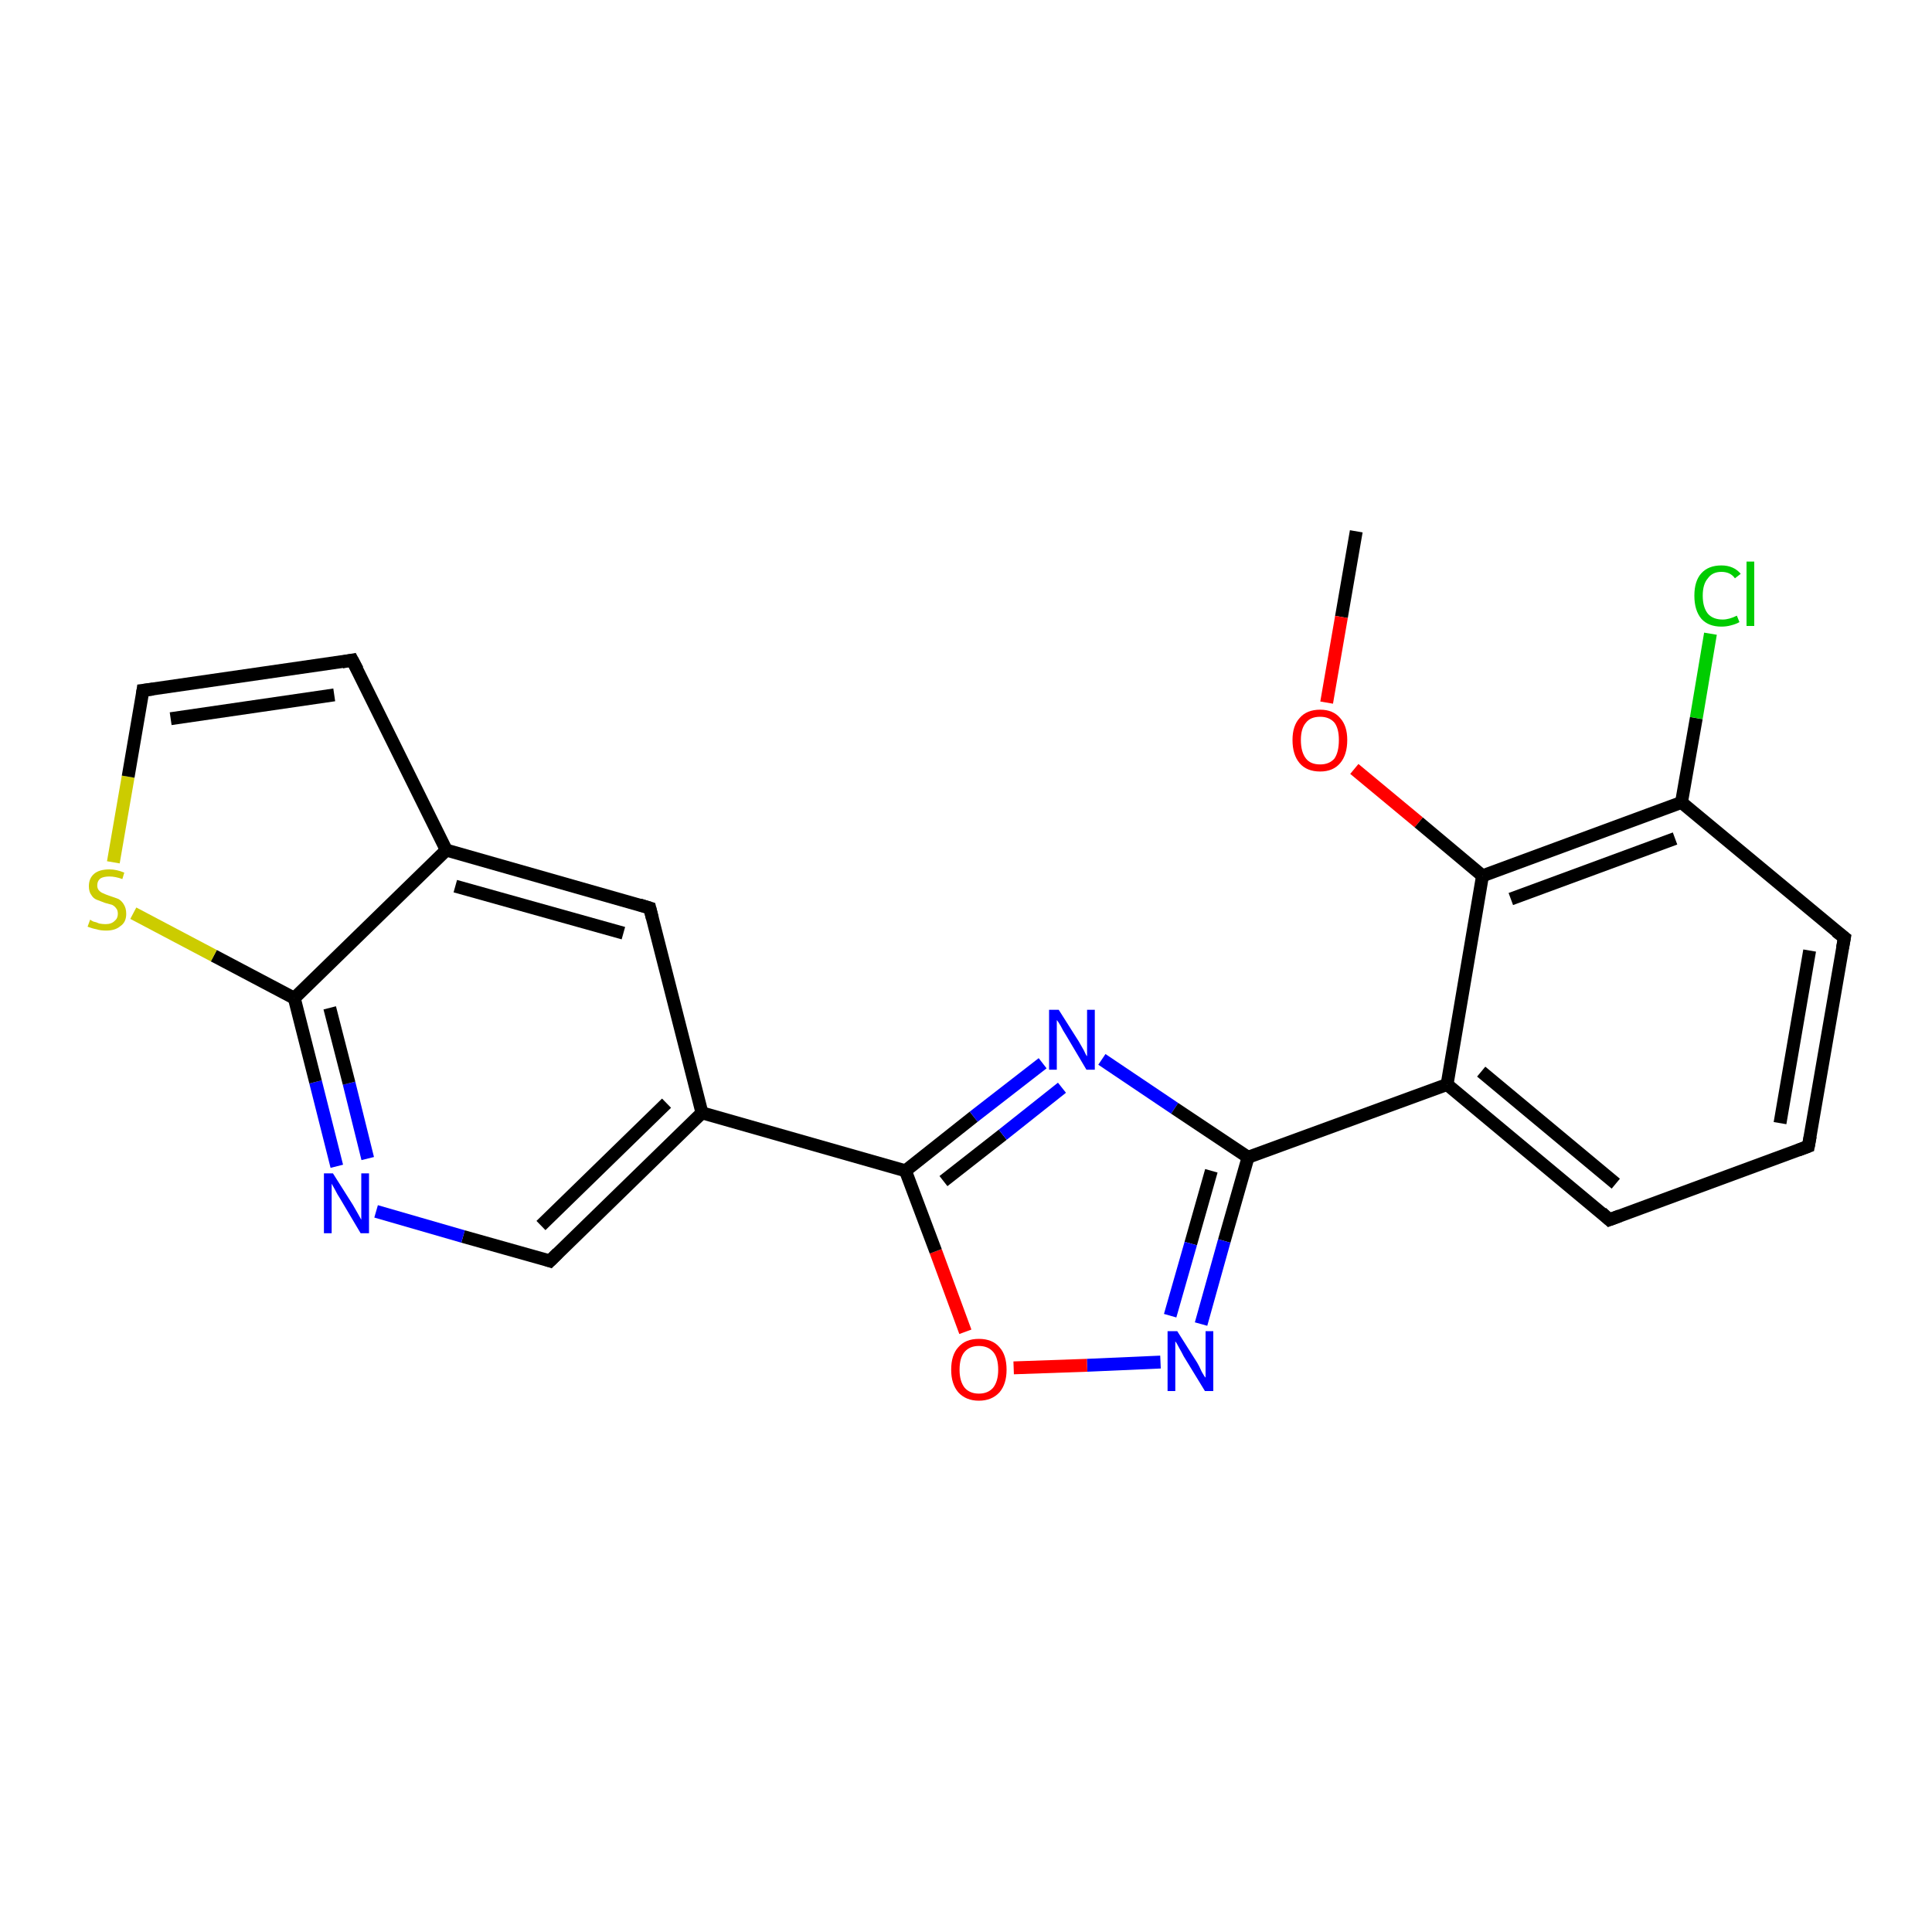 <?xml version='1.0' encoding='iso-8859-1'?>
<svg version='1.1' baseProfile='full'
              xmlns='http://www.w3.org/2000/svg'
                      xmlns:rdkit='http://www.rdkit.org/xml'
                      xmlns:xlink='http://www.w3.org/1999/xlink'
                  xml:space='preserve'
width='300px' height='300px' viewBox='0 0 300 300'>
<!-- END OF HEADER -->
<rect style='opacity:1.0;fill:#FFFFFF;stroke:none' width='300.0' height='300.0' x='0.0' y='0.0'> </rect>
<path class='bond-0 atom-0 atom-1' d='M 210.6,82.5 L 208.3,95.8' style='fill:none;fill-rule:evenodd;stroke:#000000;stroke-width:2.0px;stroke-linecap:butt;stroke-linejoin:miter;stroke-opacity:1' />
<path class='bond-0 atom-0 atom-1' d='M 208.3,95.8 L 206.0,109.1' style='fill:none;fill-rule:evenodd;stroke:#FF0000;stroke-width:2.0px;stroke-linecap:butt;stroke-linejoin:miter;stroke-opacity:1' />
<path class='bond-1 atom-1 atom-2' d='M 210.3,119.4 L 220.3,127.7' style='fill:none;fill-rule:evenodd;stroke:#FF0000;stroke-width:2.0px;stroke-linecap:butt;stroke-linejoin:miter;stroke-opacity:1' />
<path class='bond-1 atom-1 atom-2' d='M 220.3,127.7 L 230.2,136.0' style='fill:none;fill-rule:evenodd;stroke:#000000;stroke-width:2.0px;stroke-linecap:butt;stroke-linejoin:miter;stroke-opacity:1' />
<path class='bond-2 atom-2 atom-3' d='M 230.2,136.0 L 261.1,124.6' style='fill:none;fill-rule:evenodd;stroke:#000000;stroke-width:2.0px;stroke-linecap:butt;stroke-linejoin:miter;stroke-opacity:1' />
<path class='bond-2 atom-2 atom-3' d='M 234.6,139.6 L 260.1,130.2' style='fill:none;fill-rule:evenodd;stroke:#000000;stroke-width:2.0px;stroke-linecap:butt;stroke-linejoin:miter;stroke-opacity:1' />
<path class='bond-3 atom-3 atom-4' d='M 261.1,124.6 L 263.4,111.5' style='fill:none;fill-rule:evenodd;stroke:#000000;stroke-width:2.0px;stroke-linecap:butt;stroke-linejoin:miter;stroke-opacity:1' />
<path class='bond-3 atom-3 atom-4' d='M 263.4,111.5 L 265.6,98.4' style='fill:none;fill-rule:evenodd;stroke:#00CC00;stroke-width:2.0px;stroke-linecap:butt;stroke-linejoin:miter;stroke-opacity:1' />
<path class='bond-4 atom-3 atom-5' d='M 261.1,124.6 L 286.4,145.6' style='fill:none;fill-rule:evenodd;stroke:#000000;stroke-width:2.0px;stroke-linecap:butt;stroke-linejoin:miter;stroke-opacity:1' />
<path class='bond-5 atom-5 atom-6' d='M 286.4,145.6 L 280.8,178.0' style='fill:none;fill-rule:evenodd;stroke:#000000;stroke-width:2.0px;stroke-linecap:butt;stroke-linejoin:miter;stroke-opacity:1' />
<path class='bond-5 atom-5 atom-6' d='M 281.0,147.6 L 276.4,174.4' style='fill:none;fill-rule:evenodd;stroke:#000000;stroke-width:2.0px;stroke-linecap:butt;stroke-linejoin:miter;stroke-opacity:1' />
<path class='bond-6 atom-6 atom-7' d='M 280.8,178.0 L 249.9,189.4' style='fill:none;fill-rule:evenodd;stroke:#000000;stroke-width:2.0px;stroke-linecap:butt;stroke-linejoin:miter;stroke-opacity:1' />
<path class='bond-7 atom-7 atom-8' d='M 249.9,189.4 L 224.7,168.4' style='fill:none;fill-rule:evenodd;stroke:#000000;stroke-width:2.0px;stroke-linecap:butt;stroke-linejoin:miter;stroke-opacity:1' />
<path class='bond-7 atom-7 atom-8' d='M 250.9,183.8 L 230.0,166.4' style='fill:none;fill-rule:evenodd;stroke:#000000;stroke-width:2.0px;stroke-linecap:butt;stroke-linejoin:miter;stroke-opacity:1' />
<path class='bond-8 atom-8 atom-9' d='M 224.7,168.4 L 193.8,179.7' style='fill:none;fill-rule:evenodd;stroke:#000000;stroke-width:2.0px;stroke-linecap:butt;stroke-linejoin:miter;stroke-opacity:1' />
<path class='bond-9 atom-9 atom-10' d='M 193.8,179.7 L 190.1,192.7' style='fill:none;fill-rule:evenodd;stroke:#000000;stroke-width:2.0px;stroke-linecap:butt;stroke-linejoin:miter;stroke-opacity:1' />
<path class='bond-9 atom-9 atom-10' d='M 190.1,192.7 L 186.5,205.6' style='fill:none;fill-rule:evenodd;stroke:#0000FF;stroke-width:2.0px;stroke-linecap:butt;stroke-linejoin:miter;stroke-opacity:1' />
<path class='bond-9 atom-9 atom-10' d='M 188.1,181.8 L 184.9,193.1' style='fill:none;fill-rule:evenodd;stroke:#000000;stroke-width:2.0px;stroke-linecap:butt;stroke-linejoin:miter;stroke-opacity:1' />
<path class='bond-9 atom-9 atom-10' d='M 184.9,193.1 L 181.7,204.3' style='fill:none;fill-rule:evenodd;stroke:#0000FF;stroke-width:2.0px;stroke-linecap:butt;stroke-linejoin:miter;stroke-opacity:1' />
<path class='bond-10 atom-10 atom-11' d='M 180.2,211.5 L 168.8,212.0' style='fill:none;fill-rule:evenodd;stroke:#0000FF;stroke-width:2.0px;stroke-linecap:butt;stroke-linejoin:miter;stroke-opacity:1' />
<path class='bond-10 atom-10 atom-11' d='M 168.8,212.0 L 157.4,212.4' style='fill:none;fill-rule:evenodd;stroke:#FF0000;stroke-width:2.0px;stroke-linecap:butt;stroke-linejoin:miter;stroke-opacity:1' />
<path class='bond-11 atom-11 atom-12' d='M 149.9,206.8 L 145.3,194.3' style='fill:none;fill-rule:evenodd;stroke:#FF0000;stroke-width:2.0px;stroke-linecap:butt;stroke-linejoin:miter;stroke-opacity:1' />
<path class='bond-11 atom-11 atom-12' d='M 145.3,194.3 L 140.6,181.8' style='fill:none;fill-rule:evenodd;stroke:#000000;stroke-width:2.0px;stroke-linecap:butt;stroke-linejoin:miter;stroke-opacity:1' />
<path class='bond-12 atom-12 atom-13' d='M 140.6,181.8 L 151.2,173.4' style='fill:none;fill-rule:evenodd;stroke:#000000;stroke-width:2.0px;stroke-linecap:butt;stroke-linejoin:miter;stroke-opacity:1' />
<path class='bond-12 atom-12 atom-13' d='M 151.2,173.4 L 161.9,165.1' style='fill:none;fill-rule:evenodd;stroke:#0000FF;stroke-width:2.0px;stroke-linecap:butt;stroke-linejoin:miter;stroke-opacity:1' />
<path class='bond-12 atom-12 atom-13' d='M 146.5,183.4 L 155.7,176.2' style='fill:none;fill-rule:evenodd;stroke:#000000;stroke-width:2.0px;stroke-linecap:butt;stroke-linejoin:miter;stroke-opacity:1' />
<path class='bond-12 atom-12 atom-13' d='M 155.7,176.2 L 164.9,168.9' style='fill:none;fill-rule:evenodd;stroke:#0000FF;stroke-width:2.0px;stroke-linecap:butt;stroke-linejoin:miter;stroke-opacity:1' />
<path class='bond-13 atom-12 atom-14' d='M 140.6,181.8 L 109.0,172.8' style='fill:none;fill-rule:evenodd;stroke:#000000;stroke-width:2.0px;stroke-linecap:butt;stroke-linejoin:miter;stroke-opacity:1' />
<path class='bond-14 atom-14 atom-15' d='M 109.0,172.8 L 85.4,195.8' style='fill:none;fill-rule:evenodd;stroke:#000000;stroke-width:2.0px;stroke-linecap:butt;stroke-linejoin:miter;stroke-opacity:1' />
<path class='bond-14 atom-14 atom-15' d='M 103.5,171.3 L 84.0,190.3' style='fill:none;fill-rule:evenodd;stroke:#000000;stroke-width:2.0px;stroke-linecap:butt;stroke-linejoin:miter;stroke-opacity:1' />
<path class='bond-15 atom-15 atom-16' d='M 85.4,195.8 L 71.9,192.0' style='fill:none;fill-rule:evenodd;stroke:#000000;stroke-width:2.0px;stroke-linecap:butt;stroke-linejoin:miter;stroke-opacity:1' />
<path class='bond-15 atom-15 atom-16' d='M 71.9,192.0 L 58.4,188.1' style='fill:none;fill-rule:evenodd;stroke:#0000FF;stroke-width:2.0px;stroke-linecap:butt;stroke-linejoin:miter;stroke-opacity:1' />
<path class='bond-16 atom-16 atom-17' d='M 52.3,181.1 L 49.0,168.0' style='fill:none;fill-rule:evenodd;stroke:#0000FF;stroke-width:2.0px;stroke-linecap:butt;stroke-linejoin:miter;stroke-opacity:1' />
<path class='bond-16 atom-16 atom-17' d='M 49.0,168.0 L 45.7,155.0' style='fill:none;fill-rule:evenodd;stroke:#000000;stroke-width:2.0px;stroke-linecap:butt;stroke-linejoin:miter;stroke-opacity:1' />
<path class='bond-16 atom-16 atom-17' d='M 57.1,179.9 L 54.2,168.2' style='fill:none;fill-rule:evenodd;stroke:#0000FF;stroke-width:2.0px;stroke-linecap:butt;stroke-linejoin:miter;stroke-opacity:1' />
<path class='bond-16 atom-16 atom-17' d='M 54.2,168.2 L 51.2,156.5' style='fill:none;fill-rule:evenodd;stroke:#000000;stroke-width:2.0px;stroke-linecap:butt;stroke-linejoin:miter;stroke-opacity:1' />
<path class='bond-17 atom-17 atom-18' d='M 45.7,155.0 L 33.2,148.4' style='fill:none;fill-rule:evenodd;stroke:#000000;stroke-width:2.0px;stroke-linecap:butt;stroke-linejoin:miter;stroke-opacity:1' />
<path class='bond-17 atom-17 atom-18' d='M 33.2,148.4 L 20.7,141.8' style='fill:none;fill-rule:evenodd;stroke:#CCCC00;stroke-width:2.0px;stroke-linecap:butt;stroke-linejoin:miter;stroke-opacity:1' />
<path class='bond-18 atom-18 atom-19' d='M 17.6,133.9 L 19.9,120.6' style='fill:none;fill-rule:evenodd;stroke:#CCCC00;stroke-width:2.0px;stroke-linecap:butt;stroke-linejoin:miter;stroke-opacity:1' />
<path class='bond-18 atom-18 atom-19' d='M 19.9,120.6 L 22.2,107.2' style='fill:none;fill-rule:evenodd;stroke:#000000;stroke-width:2.0px;stroke-linecap:butt;stroke-linejoin:miter;stroke-opacity:1' />
<path class='bond-19 atom-19 atom-20' d='M 22.2,107.2 L 54.7,102.5' style='fill:none;fill-rule:evenodd;stroke:#000000;stroke-width:2.0px;stroke-linecap:butt;stroke-linejoin:miter;stroke-opacity:1' />
<path class='bond-19 atom-19 atom-20' d='M 26.5,111.6 L 51.9,107.9' style='fill:none;fill-rule:evenodd;stroke:#000000;stroke-width:2.0px;stroke-linecap:butt;stroke-linejoin:miter;stroke-opacity:1' />
<path class='bond-20 atom-20 atom-21' d='M 54.7,102.5 L 69.3,132.0' style='fill:none;fill-rule:evenodd;stroke:#000000;stroke-width:2.0px;stroke-linecap:butt;stroke-linejoin:miter;stroke-opacity:1' />
<path class='bond-21 atom-21 atom-22' d='M 69.3,132.0 L 100.9,141.0' style='fill:none;fill-rule:evenodd;stroke:#000000;stroke-width:2.0px;stroke-linecap:butt;stroke-linejoin:miter;stroke-opacity:1' />
<path class='bond-21 atom-21 atom-22' d='M 70.7,137.6 L 96.8,144.9' style='fill:none;fill-rule:evenodd;stroke:#000000;stroke-width:2.0px;stroke-linecap:butt;stroke-linejoin:miter;stroke-opacity:1' />
<path class='bond-22 atom-8 atom-2' d='M 224.7,168.4 L 230.2,136.0' style='fill:none;fill-rule:evenodd;stroke:#000000;stroke-width:2.0px;stroke-linecap:butt;stroke-linejoin:miter;stroke-opacity:1' />
<path class='bond-23 atom-13 atom-9' d='M 171.1,164.5 L 182.4,172.1' style='fill:none;fill-rule:evenodd;stroke:#0000FF;stroke-width:2.0px;stroke-linecap:butt;stroke-linejoin:miter;stroke-opacity:1' />
<path class='bond-23 atom-13 atom-9' d='M 182.4,172.1 L 193.8,179.7' style='fill:none;fill-rule:evenodd;stroke:#000000;stroke-width:2.0px;stroke-linecap:butt;stroke-linejoin:miter;stroke-opacity:1' />
<path class='bond-24 atom-22 atom-14' d='M 100.9,141.0 L 109.0,172.8' style='fill:none;fill-rule:evenodd;stroke:#000000;stroke-width:2.0px;stroke-linecap:butt;stroke-linejoin:miter;stroke-opacity:1' />
<path class='bond-25 atom-21 atom-17' d='M 69.3,132.0 L 45.7,155.0' style='fill:none;fill-rule:evenodd;stroke:#000000;stroke-width:2.0px;stroke-linecap:butt;stroke-linejoin:miter;stroke-opacity:1' />
<path d='M 285.1,144.6 L 286.4,145.6 L 286.1,147.2' style='fill:none;stroke:#000000;stroke-width:2.0px;stroke-linecap:butt;stroke-linejoin:miter;stroke-opacity:1;' />
<path d='M 281.1,176.4 L 280.8,178.0 L 279.2,178.6' style='fill:none;stroke:#000000;stroke-width:2.0px;stroke-linecap:butt;stroke-linejoin:miter;stroke-opacity:1;' />
<path d='M 251.5,188.8 L 249.9,189.4 L 248.7,188.3' style='fill:none;stroke:#000000;stroke-width:2.0px;stroke-linecap:butt;stroke-linejoin:miter;stroke-opacity:1;' />
<path d='M 86.6,194.6 L 85.4,195.8 L 84.8,195.6' style='fill:none;stroke:#000000;stroke-width:2.0px;stroke-linecap:butt;stroke-linejoin:miter;stroke-opacity:1;' />
<path d='M 22.1,107.9 L 22.2,107.2 L 23.8,107.0' style='fill:none;stroke:#000000;stroke-width:2.0px;stroke-linecap:butt;stroke-linejoin:miter;stroke-opacity:1;' />
<path d='M 53.1,102.8 L 54.7,102.5 L 55.5,104.0' style='fill:none;stroke:#000000;stroke-width:2.0px;stroke-linecap:butt;stroke-linejoin:miter;stroke-opacity:1;' />
<path d='M 99.3,140.5 L 100.9,141.0 L 101.3,142.6' style='fill:none;stroke:#000000;stroke-width:2.0px;stroke-linecap:butt;stroke-linejoin:miter;stroke-opacity:1;' />
<path class='atom-1' d='M 200.7 114.9
Q 200.7 112.7, 201.8 111.5
Q 202.9 110.2, 205.0 110.2
Q 207.0 110.2, 208.1 111.5
Q 209.2 112.7, 209.2 114.9
Q 209.2 117.2, 208.1 118.5
Q 207.0 119.8, 205.0 119.8
Q 202.9 119.8, 201.8 118.5
Q 200.7 117.2, 200.7 114.9
M 205.0 118.7
Q 206.4 118.7, 207.2 117.8
Q 207.9 116.8, 207.9 114.9
Q 207.9 113.1, 207.2 112.2
Q 206.4 111.3, 205.0 111.3
Q 203.5 111.3, 202.8 112.2
Q 202.0 113.1, 202.0 114.9
Q 202.0 116.8, 202.8 117.8
Q 203.5 118.7, 205.0 118.7
' fill='#FF0000'/>
<path class='atom-4' d='M 263.1 92.5
Q 263.1 90.2, 264.2 89.0
Q 265.3 87.8, 267.3 87.8
Q 269.2 87.8, 270.3 89.1
L 269.4 89.8
Q 268.7 88.8, 267.3 88.8
Q 265.9 88.8, 265.2 89.8
Q 264.4 90.7, 264.4 92.5
Q 264.4 94.3, 265.2 95.3
Q 266.0 96.2, 267.5 96.2
Q 268.5 96.2, 269.7 95.6
L 270.1 96.6
Q 269.6 96.9, 268.8 97.1
Q 268.1 97.3, 267.3 97.3
Q 265.3 97.3, 264.2 96.1
Q 263.1 94.8, 263.1 92.5
' fill='#00CC00'/>
<path class='atom-4' d='M 271.2 87.2
L 272.4 87.2
L 272.4 97.2
L 271.2 97.2
L 271.2 87.2
' fill='#00CC00'/>
<path class='atom-10' d='M 182.8 206.7
L 185.9 211.6
Q 186.2 212.1, 186.6 213.0
Q 187.1 213.9, 187.2 213.9
L 187.2 206.7
L 188.4 206.7
L 188.4 216.0
L 187.1 216.0
L 183.8 210.6
Q 183.5 210.0, 183.1 209.3
Q 182.7 208.5, 182.5 208.3
L 182.5 216.0
L 181.3 216.0
L 181.3 206.7
L 182.8 206.7
' fill='#0000FF'/>
<path class='atom-11' d='M 147.7 212.7
Q 147.7 210.4, 148.8 209.2
Q 149.9 207.9, 152.0 207.9
Q 154.1 207.9, 155.2 209.2
Q 156.3 210.4, 156.3 212.7
Q 156.3 214.9, 155.2 216.2
Q 154.0 217.5, 152.0 217.5
Q 150.0 217.5, 148.8 216.2
Q 147.7 214.9, 147.7 212.7
M 152.0 216.4
Q 153.4 216.4, 154.2 215.5
Q 155.0 214.5, 155.0 212.7
Q 155.0 210.8, 154.2 209.9
Q 153.4 209.0, 152.0 209.0
Q 150.6 209.0, 149.8 209.9
Q 149.0 210.8, 149.0 212.7
Q 149.0 214.5, 149.8 215.5
Q 150.6 216.4, 152.0 216.4
' fill='#FF0000'/>
<path class='atom-13' d='M 164.4 156.8
L 167.5 161.7
Q 167.8 162.2, 168.3 163.1
Q 168.7 164.0, 168.8 164.0
L 168.8 156.8
L 170.0 156.8
L 170.0 166.1
L 168.7 166.1
L 165.5 160.7
Q 165.1 160.1, 164.7 159.3
Q 164.3 158.6, 164.1 158.4
L 164.1 166.1
L 162.9 166.1
L 162.9 156.8
L 164.4 156.8
' fill='#0000FF'/>
<path class='atom-16' d='M 51.7 182.2
L 54.8 187.1
Q 55.1 187.6, 55.6 188.5
Q 56.1 189.4, 56.1 189.4
L 56.1 182.2
L 57.3 182.2
L 57.3 191.5
L 56.0 191.5
L 52.8 186.1
Q 52.4 185.5, 52.0 184.7
Q 51.6 184.0, 51.5 183.8
L 51.5 191.5
L 50.3 191.5
L 50.3 182.2
L 51.7 182.2
' fill='#0000FF'/>
<path class='atom-18' d='M 14.0 142.8
Q 14.1 142.9, 14.5 143.1
Q 15.0 143.2, 15.4 143.4
Q 15.9 143.5, 16.4 143.5
Q 17.3 143.5, 17.8 143.0
Q 18.3 142.6, 18.3 141.9
Q 18.3 141.3, 18.0 141.0
Q 17.8 140.7, 17.4 140.5
Q 17.0 140.4, 16.3 140.2
Q 15.5 139.9, 15.0 139.7
Q 14.5 139.5, 14.2 139.0
Q 13.8 138.5, 13.8 137.6
Q 13.8 136.4, 14.6 135.7
Q 15.4 135.0, 17.0 135.0
Q 18.1 135.0, 19.3 135.5
L 19.0 136.5
Q 17.9 136.1, 17.0 136.1
Q 16.1 136.1, 15.6 136.4
Q 15.1 136.8, 15.1 137.5
Q 15.1 138.0, 15.4 138.3
Q 15.7 138.6, 16.0 138.7
Q 16.4 138.9, 17.0 139.1
Q 17.9 139.4, 18.4 139.6
Q 18.9 139.9, 19.2 140.4
Q 19.6 141.0, 19.6 141.9
Q 19.6 143.2, 18.7 143.8
Q 17.9 144.5, 16.5 144.5
Q 15.6 144.5, 15.0 144.3
Q 14.4 144.2, 13.6 143.9
L 14.0 142.8
' fill='#CCCC00'/>
</svg>
